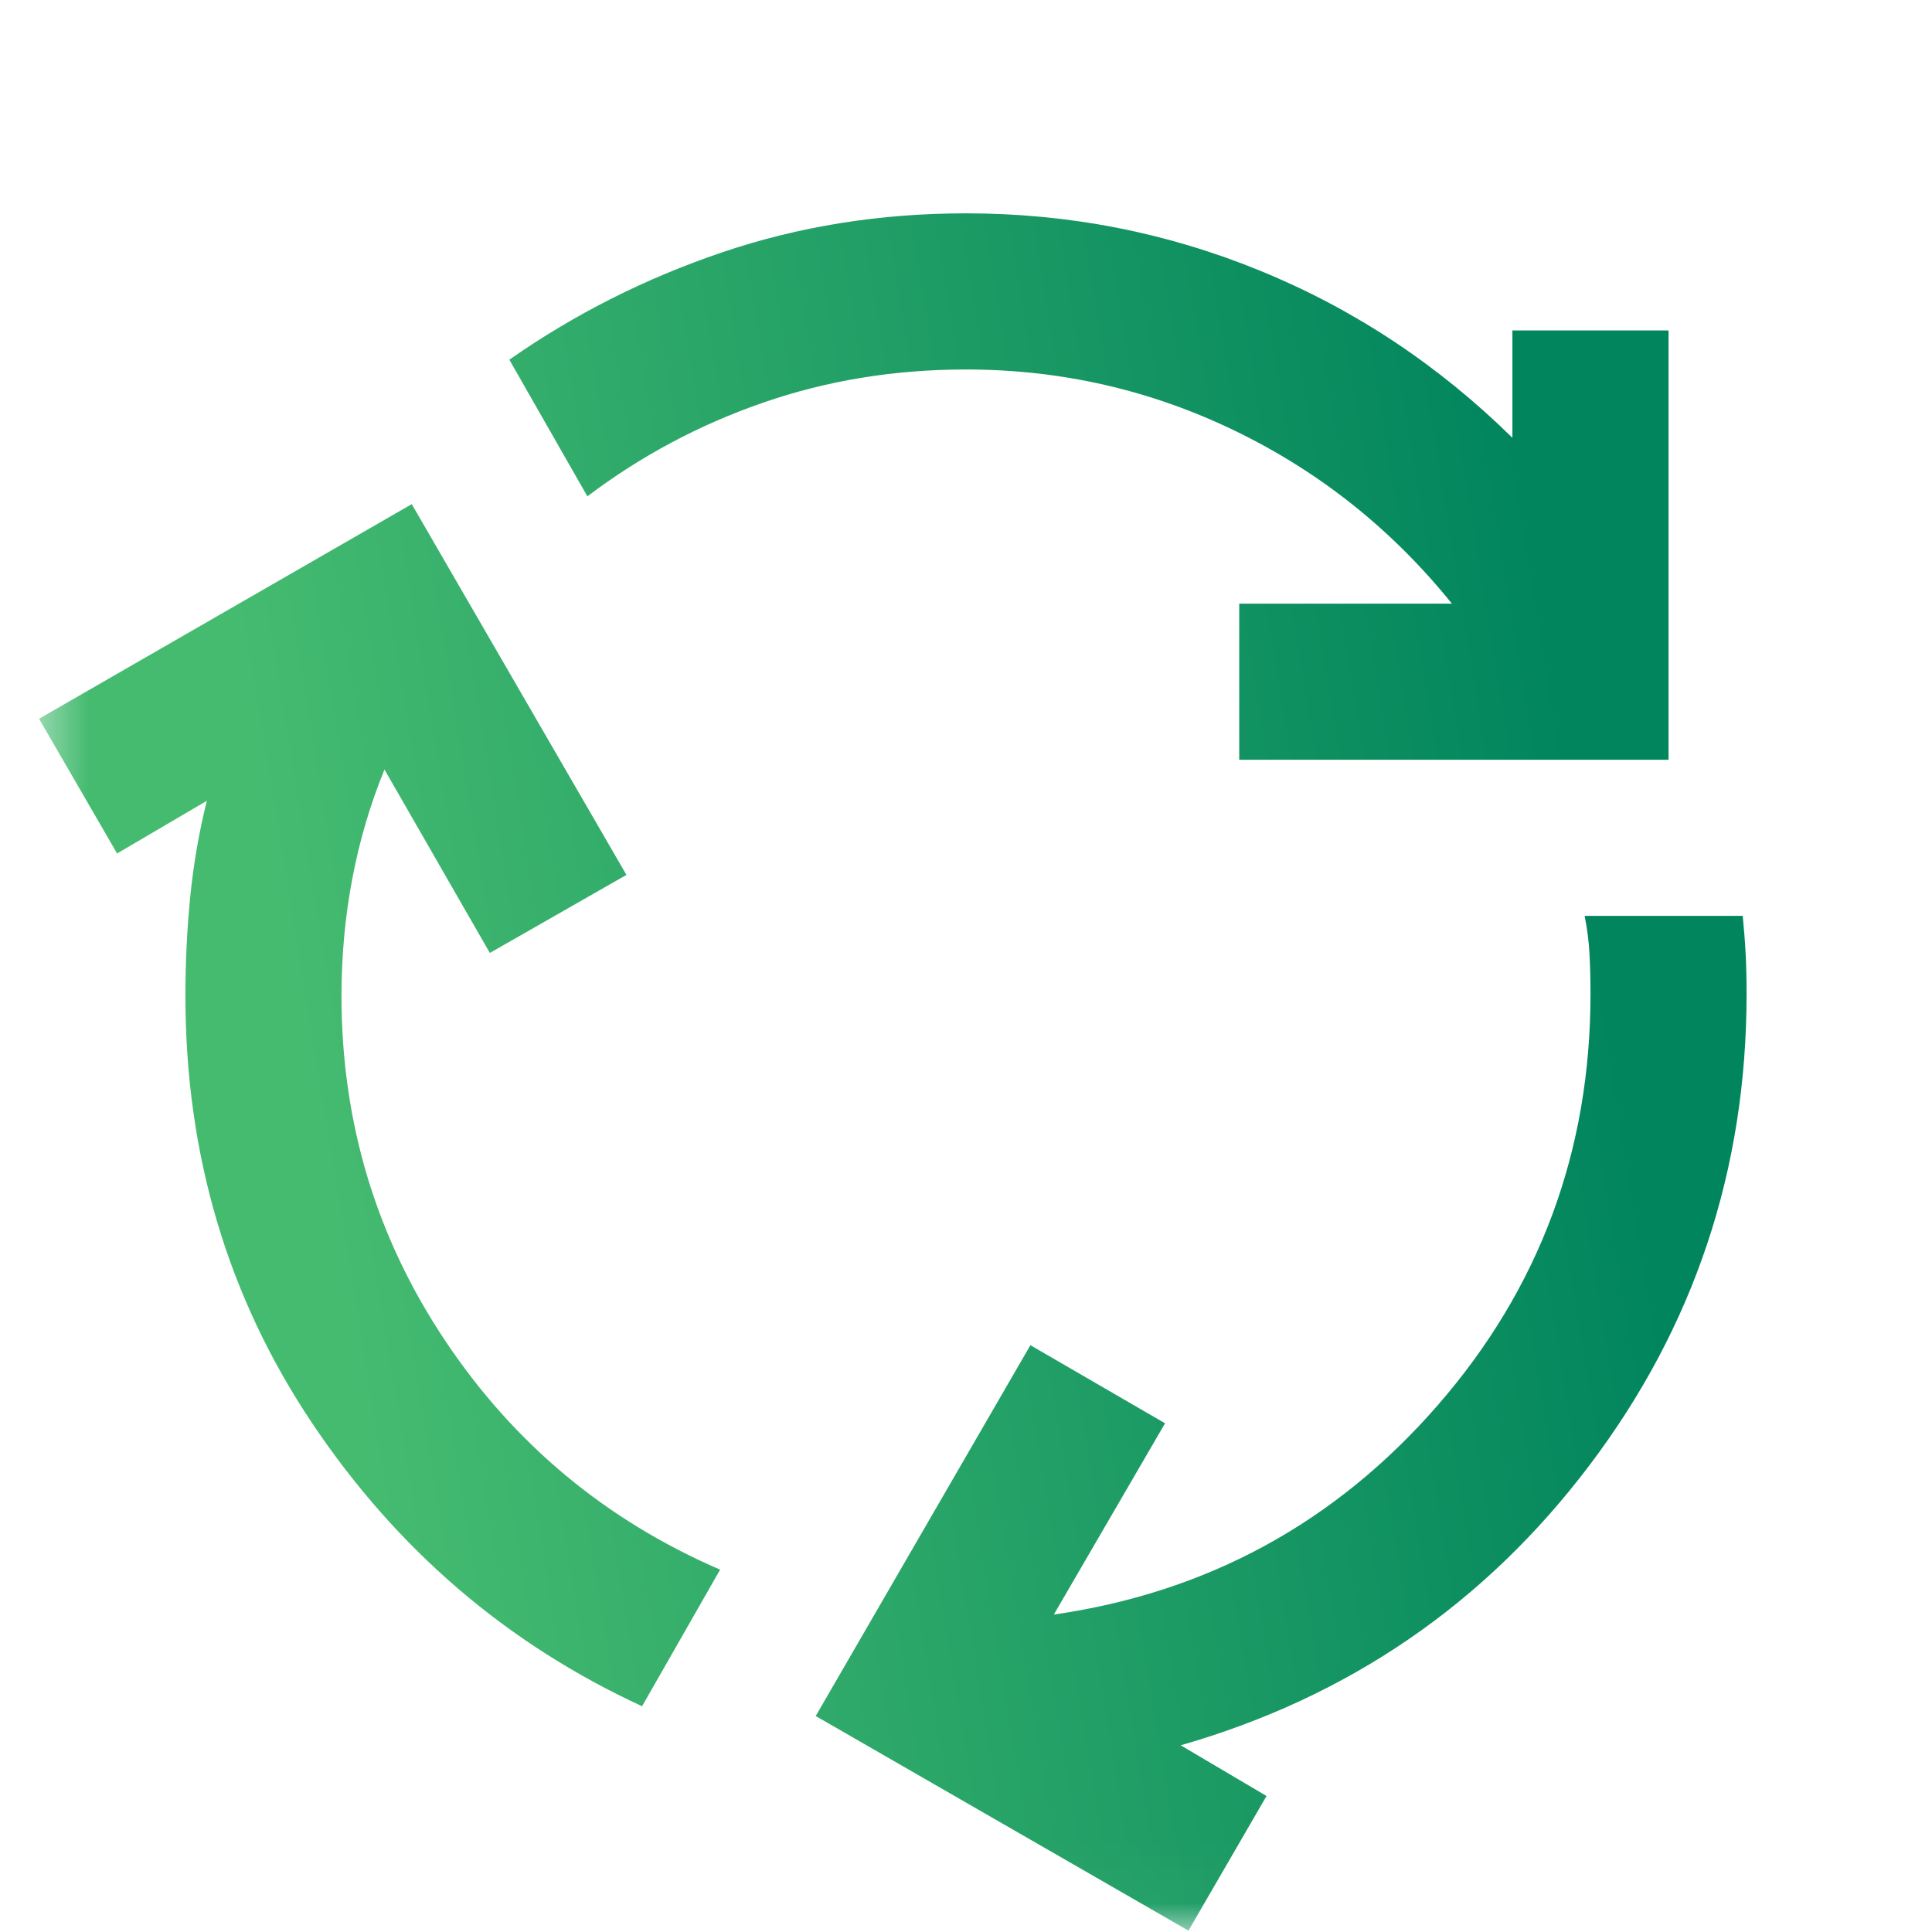 <?xml version="1.0" encoding="UTF-8"?> <svg xmlns="http://www.w3.org/2000/svg" width="33" height="33" viewBox="0 0 33 33" fill="none"><mask id="mask0_1491_83" style="mask-type:alpha" maskUnits="userSpaceOnUse" x="0" y="0" width="33" height="33"><rect x="0.5" y="0.978" width="32" height="32" fill="#D9D9D9"></rect></mask><g mask="url(#mask0_1491_83)"><path d="M10.967 29.144C8.656 28.078 6.778 26.466 5.333 24.311C3.889 22.155 3.167 19.722 3.167 17.011C3.167 16.433 3.195 15.866 3.25 15.311C3.306 14.755 3.4 14.211 3.533 13.678L2 14.578L0.667 12.277L7.033 8.611L10.7 14.944L8.367 16.277L6.567 13.144C6.322 13.744 6.139 14.366 6.017 15.011C5.895 15.655 5.833 16.322 5.833 17.011C5.833 19.166 6.422 21.128 7.6 22.894C8.778 24.661 10.345 25.966 12.3 26.811L10.967 29.144ZM21.167 12.977V10.311H24.8C23.778 9.044 22.544 8.061 21.1 7.361C19.656 6.661 18.122 6.311 16.5 6.311C15.278 6.311 14.122 6.5 13.033 6.878C11.944 7.255 10.944 7.789 10.033 8.478L8.7 6.144C9.811 5.366 11.022 4.755 12.333 4.311C13.645 3.866 15.033 3.644 16.5 3.644C18.256 3.644 19.933 3.972 21.533 4.628C23.133 5.283 24.567 6.233 25.833 7.478V5.644H28.5V12.977H21.167ZM20.3 32.977L13.933 29.311L17.6 22.977L19.9 24.311L18 27.578C20.622 27.2 22.806 26.011 24.55 24.011C26.294 22.011 27.167 19.666 27.167 16.977C27.167 16.733 27.161 16.505 27.15 16.294C27.139 16.083 27.111 15.866 27.067 15.644H29.767C29.789 15.866 29.806 16.083 29.817 16.294C29.828 16.505 29.833 16.733 29.833 16.977C29.833 19.977 28.939 22.661 27.15 25.027C25.361 27.394 23.033 28.989 20.167 29.811L21.633 30.677L20.3 32.977Z" fill="url(#paint0_linear_1491_83)"></path></g><defs><linearGradient id="paint0_linear_1491_83" x1="25.326" y1="3.644" x2="3.418" y2="7.22" gradientUnits="userSpaceOnUse"><stop stop-color="#01855D"></stop><stop offset="1" stop-color="#45BB70"></stop></linearGradient></defs></svg> 